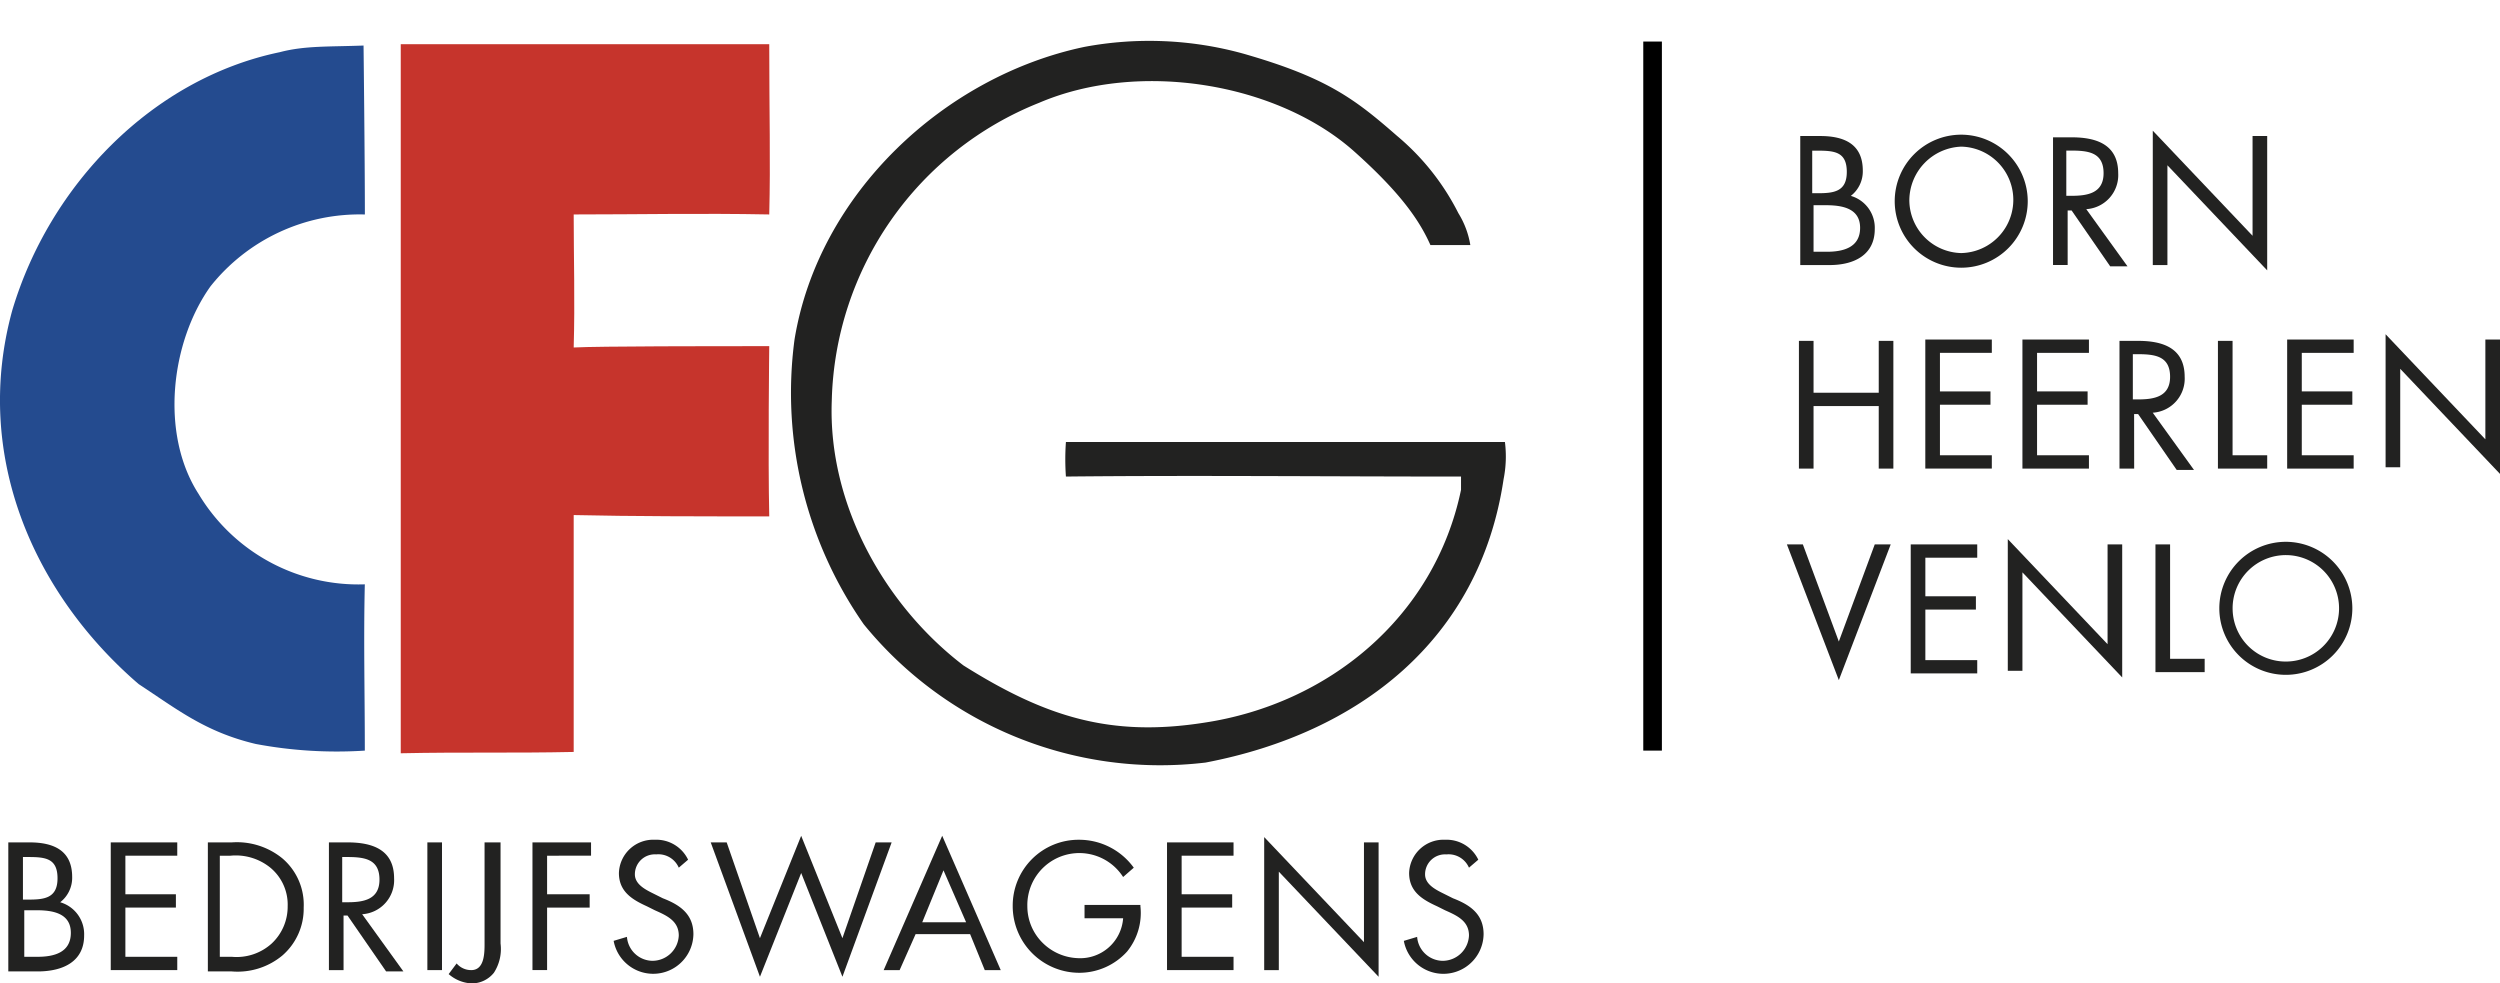 <svg xmlns="http://www.w3.org/2000/svg" width="210" height="82.606" viewBox="0 0 210 82.606"><g transform="translate(-9.702 -7.657)"><g transform="translate(9.702 11.098)"><path d="M94.266,12.152c7.04,2.011,9.387,3.8,12.963,6.928a20.484,20.484,0,0,1,5.14,6.481,7.347,7.347,0,0,1,1.006,2.682h-3.352c-.894-2.011-2.458-4.358-6.481-7.934-6.481-5.7-17.991-7.6-26.372-4.023A27.654,27.654,0,0,0,59.736,41.318C59.4,50.035,64.206,58.527,70.8,63.556c6.928,4.358,12.4,6.034,20.226,4.805,10.392-1.564,19.332-8.828,21.567-19.556V47.688c-11.286,0-22.685-.112-33.189,0a20.5,20.5,0,0,1,0-2.905H116.28a9.7,9.7,0,0,1-.112,3.129c-2.011,13.521-12.18,21.344-25.031,23.8A32.111,32.111,0,0,1,62.418,60.092a33.977,33.977,0,0,1-5.811-23.914c2.011-12.292,12.627-22.126,24.361-24.584a29.623,29.623,0,0,1,13.3.559" transform="translate(10.133 -11.098)" fill="#222221"/><path d="M64.272,11.289c0,5.923.112,9.722,0,14.3-5.811-.112-10.839,0-16.427,0,0,3.688.112,7.264,0,11.175,2.123-.112,11.733-.112,16.427-.112,0,0-.112,9.275,0,14.3-5.587,0-11.622,0-16.427-.112V70.738c-5.14.112-9.275,0-14.527.112V11.289H64.272" transform="translate(0.345 -11.016)" fill="#c6342c"/><path d="M40.348,25.559a16,16,0,0,0-12.963,6.034c-3.352,4.693-4.246,12.4-1.006,17.433a15.652,15.652,0,0,0,13.968,7.6c-.112,4.805,0,8.94,0,13.968a36.744,36.744,0,0,1-9.163-.559c-4.246-1.006-6.593-2.905-9.834-5.029-8.828-7.6-13.968-19.22-10.616-31.4C13.864,23.1,22.468,14.161,33.2,11.926c2.123-.559,4.135-.447,7.04-.559,0-.112.112,9.61.112,14.192" transform="translate(-9.702 -10.983)" fill="#244b8f"/></g><g transform="translate(10.4 77.86)"><path d="M10.191,58.325h1.788c2.011,0,3.576.67,3.576,2.905a2.6,2.6,0,0,1-1.006,2.123,2.788,2.788,0,0,1,2.011,2.794c0,2.123-1.676,3.017-3.911,3.017H10.191Zm1.229,4.805h.447c1.341,0,2.458-.112,2.458-1.788s-1.006-1.788-2.458-1.788h-.447Zm0,4.805H12.65c1.341,0,2.794-.335,2.794-2.011s-1.564-1.9-2.905-1.9H11.532v3.911Z" transform="translate(-10.191 -57.767)" fill="#222221"/><path d="M16.228,58.325h5.587v1.117H17.457v3.241H21.7V63.8H17.457v4.135h4.358v1.117H16.228Z" transform="translate(-7.623 -57.767)" fill="#222221"/><path d="M21.95,58.325h2.011a6.045,6.045,0,0,1,4.246,1.341A5.11,5.11,0,0,1,30,63.8a5.2,5.2,0,0,1-1.788,4.023,5.885,5.885,0,0,1-4.246,1.341H21.95Zm2.011,9.61a4.389,4.389,0,0,0,3.352-1.117,4.229,4.229,0,0,0,1.341-3.129A4.026,4.026,0,0,0,27.2,60.449a4.608,4.608,0,0,0-3.352-1.006h-.894v8.493Z" transform="translate(-5.188 -57.767)" fill="#222221"/><path d="M30.314,69.053H29.084V58.325h1.564c2.011,0,3.911.559,3.911,3.017a2.865,2.865,0,0,1-2.682,3.017l3.464,4.805H33.889l-3.241-4.693h-.335Zm0-5.7h.335c1.341,0,2.682-.223,2.682-1.9,0-1.788-1.341-1.9-2.794-1.9H30.2v3.8Z" transform="translate(-2.153 -57.767)" fill="#222221"/><path d="M36.115,69.053H34.886V58.325h1.229Z" transform="translate(0.315 -57.767)" fill="#222221"/><path d="M40.5,66.818a3.673,3.673,0,0,1-.559,2.458,2.387,2.387,0,0,1-1.9.894,3.17,3.17,0,0,1-1.9-.782l.67-.894a1.6,1.6,0,0,0,1.229.559c1.117,0,1.117-1.453,1.117-2.235V58.325H40.5Z" transform="translate(0.848 -57.767)" fill="#222221"/><path d="M42.308,59.443v3.241h3.576V63.8H42.308v5.252H41.079V58.325H46v1.117Z" transform="translate(2.95 -57.767)" fill="#222221"/><path d="M51.336,60.515a1.869,1.869,0,0,0-1.9-1.117,1.675,1.675,0,0,0-1.788,1.676c0,.894,1.006,1.341,1.676,1.676l.67.335c1.453.559,2.57,1.341,2.57,3.017a3.378,3.378,0,0,1-6.7.559l1.117-.335A2.179,2.179,0,0,0,49.1,68.338a2.219,2.219,0,0,0,2.235-2.123c0-1.229-1.006-1.676-2.011-2.123l-.67-.335c-1.229-.559-2.347-1.229-2.347-2.794a2.888,2.888,0,0,1,3.017-2.794,2.959,2.959,0,0,1,2.794,1.676Z" transform="translate(4.984 -57.833)" fill="#222221"/><path d="M55.718,66.538l3.464-8.6,3.464,8.6,2.794-8.046h1.341L62.647,69.779l-3.464-8.716-3.464,8.716L51.584,58.492h1.341Z" transform="translate(7.419 -57.934)" fill="#222221"/><path d="M64.457,66.2,63.116,69.22H61.775l4.917-11.286L71.609,69.22H70.268L69.038,66.2ZM66.8,60.839,65.016,65.2H68.7Z" transform="translate(11.755 -57.934)" fill="#222221"/><path d="M80.107,63.756a5.133,5.133,0,0,1-1.117,3.8,5.41,5.41,0,0,1-4.023,1.788,5.6,5.6,0,0,1-5.587-5.587,5.533,5.533,0,0,1,5.587-5.587,5.664,5.664,0,0,1,4.582,2.347l-.894.782a4.369,4.369,0,0,0-8.046,2.458,4.318,4.318,0,0,0,1.229,3.017,4.43,4.43,0,0,0,3.017,1.341,3.613,3.613,0,0,0,3.8-3.352H75.413V63.644h4.693Z" transform="translate(14.99 -57.833)" fill="#222221"/><path d="M78.473,58.325H84.06v1.117H79.7v3.241h4.246V63.8H79.7v4.135H84.06v1.117H78.473Z" transform="translate(18.859 -57.767)" fill="#222221"/><path d="M84.2,58.012l8.381,8.828V58.459h1.229V69.745l-8.381-8.828v8.269H84.2Z" transform="translate(21.294 -57.9)" fill="#222221"/><path d="M97.9,60.515A1.869,1.869,0,0,0,96,59.4a1.675,1.675,0,0,0-1.788,1.676c0,.894,1.006,1.341,1.676,1.676l.67.335c1.453.559,2.57,1.341,2.57,3.017a3.378,3.378,0,0,1-6.7.559l1.117-.335a2.179,2.179,0,0,0,2.123,2.011A2.219,2.219,0,0,0,97.9,66.215c0-1.229-1.006-1.676-2.011-2.123l-.67-.335c-1.229-.559-2.347-1.229-2.347-2.794a2.888,2.888,0,0,1,3.017-2.794,2.959,2.959,0,0,1,2.794,1.676Z" transform="translate(24.796 -57.833)" fill="#222221"/></g><g transform="translate(147.737 11.147)"><rect width="1.564" height="59.561"/><g transform="translate(12.069 7.487)"><path d="M115.71,16.7H117.5c2.011,0,3.576.67,3.576,2.905a2.6,2.6,0,0,1-1.006,2.123,2.788,2.788,0,0,1,2.011,2.794c0,2.123-1.676,3.017-3.8,3.017h-2.458V16.7Zm1.117,4.805h.447c1.341,0,2.458-.112,2.458-1.788s-1.006-1.788-2.458-1.788h-.447Zm0,4.917h1.229c1.341,0,2.794-.335,2.794-2.011s-1.564-1.9-2.905-1.9h-1.006V26.42Z" transform="translate(-114.705 -16.251)" fill="#222221"/><path d="M132.529,22.207a5.587,5.587,0,1,1-5.587-5.587A5.6,5.6,0,0,1,132.529,22.207Zm-9.946-.112a4.461,4.461,0,0,0,4.358,4.47,4.471,4.471,0,0,0,0-8.94A4.534,4.534,0,0,0,122.584,22.1Z" transform="translate(-112.303 -16.284)" fill="#222221"/><path d="M131.913,27.5h-1.229V16.776h1.564c2.011,0,3.911.559,3.911,3.017a2.865,2.865,0,0,1-2.682,3.017l3.464,4.805h-1.453l-3.241-4.693h-.335Zm0-5.811h.335c1.341,0,2.682-.223,2.682-1.9,0-1.788-1.341-1.9-2.794-1.9H131.8v3.8Z" transform="translate(-108.334 -16.218)" fill="#222221"/><path d="M136.563,16.384l8.381,8.828V16.831h1.229V28.118l-8.381-8.828v8.381h-1.229Z" transform="translate(-105.833 -16.384)" fill="#222221"/><path d="M122.415,33.129V28.771h1.229V39.5h-1.229V34.246h-5.476V39.5H115.71V28.771h1.229v4.358Z" transform="translate(-114.705 -11.115)" fill="#222221"/><path d="M123.158,28.692h5.587V29.81h-4.358v3.241h4.246v1.117h-4.246v4.246h4.358v1.117h-5.587Z" transform="translate(-111.536 -11.148)" fill="#222221"/><path d="M128.881,28.692h5.587V29.81H130.11v3.241h4.246v1.117H130.11v4.246h4.358v1.117h-5.587Z" transform="translate(-109.101 -11.148)" fill="#222221"/><path d="M135.833,39.5H134.6V28.771h1.564c2.011,0,3.911.559,3.911,3.017a2.865,2.865,0,0,1-2.682,3.017l3.464,4.805h-1.453l-3.241-4.693h-.335Zm0-5.811h.335c1.341,0,2.682-.223,2.682-1.9,0-1.788-1.341-1.9-2.794-1.9h-.335v3.8Z" transform="translate(-106.667 -11.115)" fill="#222221"/><path d="M141.522,38.381h3.017V39.5H140.4V28.771h1.229v9.61Z" transform="translate(-104.198 -11.115)" fill="#222221"/><path d="M144.481,28.692h5.587V29.81H145.71v3.241h4.246v1.117H145.71v4.246h4.358v1.117h-5.587Z" transform="translate(-102.464 -11.148)" fill="#222221"/><path d="M150.282,28.379l8.381,8.828V28.826h1.229V40.112l-8.381-8.828v8.269h-1.229Z" transform="translate(-99.996 -11.281)" fill="#222221"/><path d="M119.363,48.923l3.017-8.158h1.341l-4.358,11.4L115,40.765h1.341Z" transform="translate(-115.005 -6.012)" fill="#222221"/><path d="M122.3,40.765h5.587v1.117h-4.358v3.241h4.246v1.117h-4.246v4.246h4.358V51.6H122.3Z" transform="translate(-111.903 -6.012)" fill="#222221"/><path d="M128.018,40.452,136.4,49.28V40.9h1.229V52.073l-8.381-8.828v8.269h-1.229Z" transform="translate(-109.468 -6.145)" fill="#222221"/><path d="M137.837,50.375h3.017v1.117H136.72V40.765h1.229v9.61Z" transform="translate(-105.766 -6.012)" fill="#222221"/><path d="M151.658,46.2a5.587,5.587,0,1,1-5.587-5.587A5.6,5.6,0,0,1,151.658,46.2Zm-10.057,0a4.461,4.461,0,0,0,4.358,4.47A4.471,4.471,0,1,0,141.6,46.2Z" transform="translate(-104.165 -6.078)" fill="#222221"/></g></g></g><rect width="166.667" height="77.767" fill="none"/></svg>